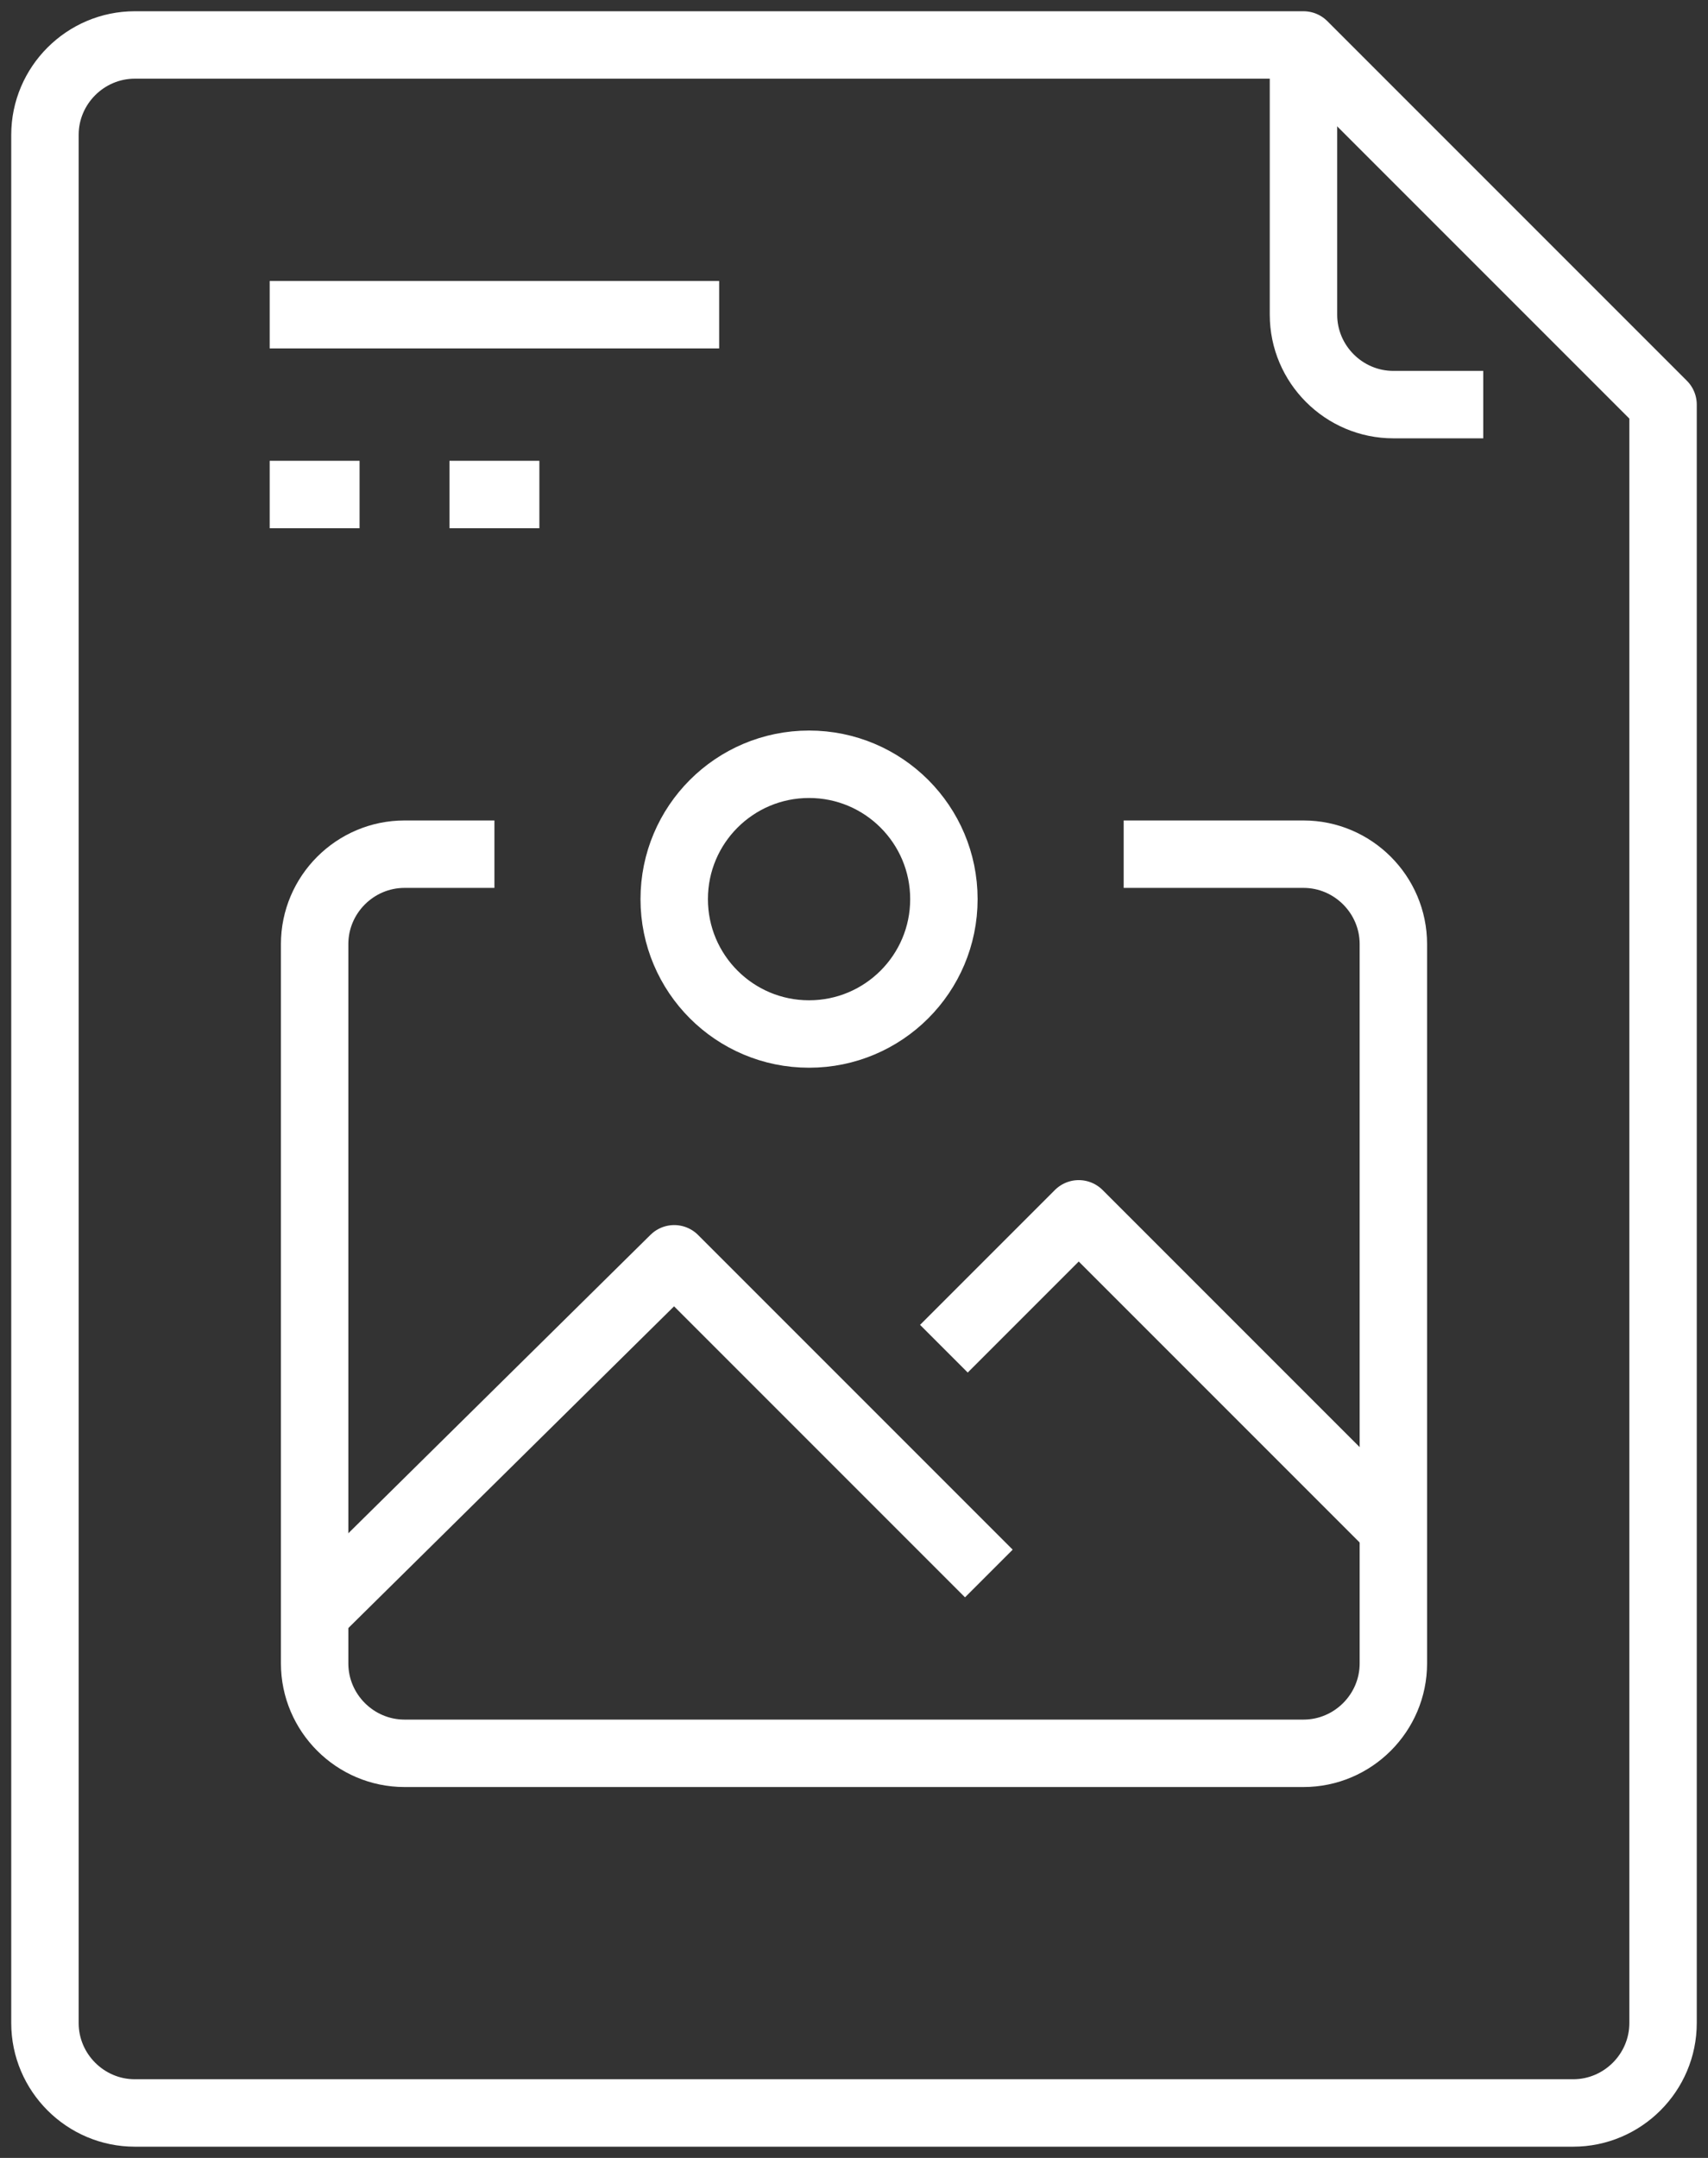 <svg fill="none" height="48" viewBox="0 0 38 48" width="38" xmlns="http://www.w3.org/2000/svg"><rect x="0" y="0" width="38" height="48" fill="#333333" stroke="none"/><g stroke="#fff" stroke-linejoin="round" stroke-miterlimit="10" stroke-width="1.5"><path d="m7 35.9 8-7.9 7 7"/><path d="m21 30 3-3 7 7"/><path d="m6 7h10"/><path d="m6 11h2"/><path d="m10 11h2"/><path d="m37 45c0 1.1-.9 2-2 2h-32c-1.1 0-2-.9-2-2v-42c0-1.1.9-2 2-2h26l8 8z"/><path d="m33 9h-2c-1.1 0-2-.9-2-2v-6"/><path d="m11 19h-2c-1.1 0-2 .9-2 2v16c0 1.1.9 2 2 2h20c1.1 0 2-.9 2-2v-16c0-1.1-.9-2-2-2h-4"/><path d="m18 23c1.657 0 3-1.343 3-3s-1.343-3-3-3-3 1.343-3 3 1.343 3 3 3z"/></g></svg>